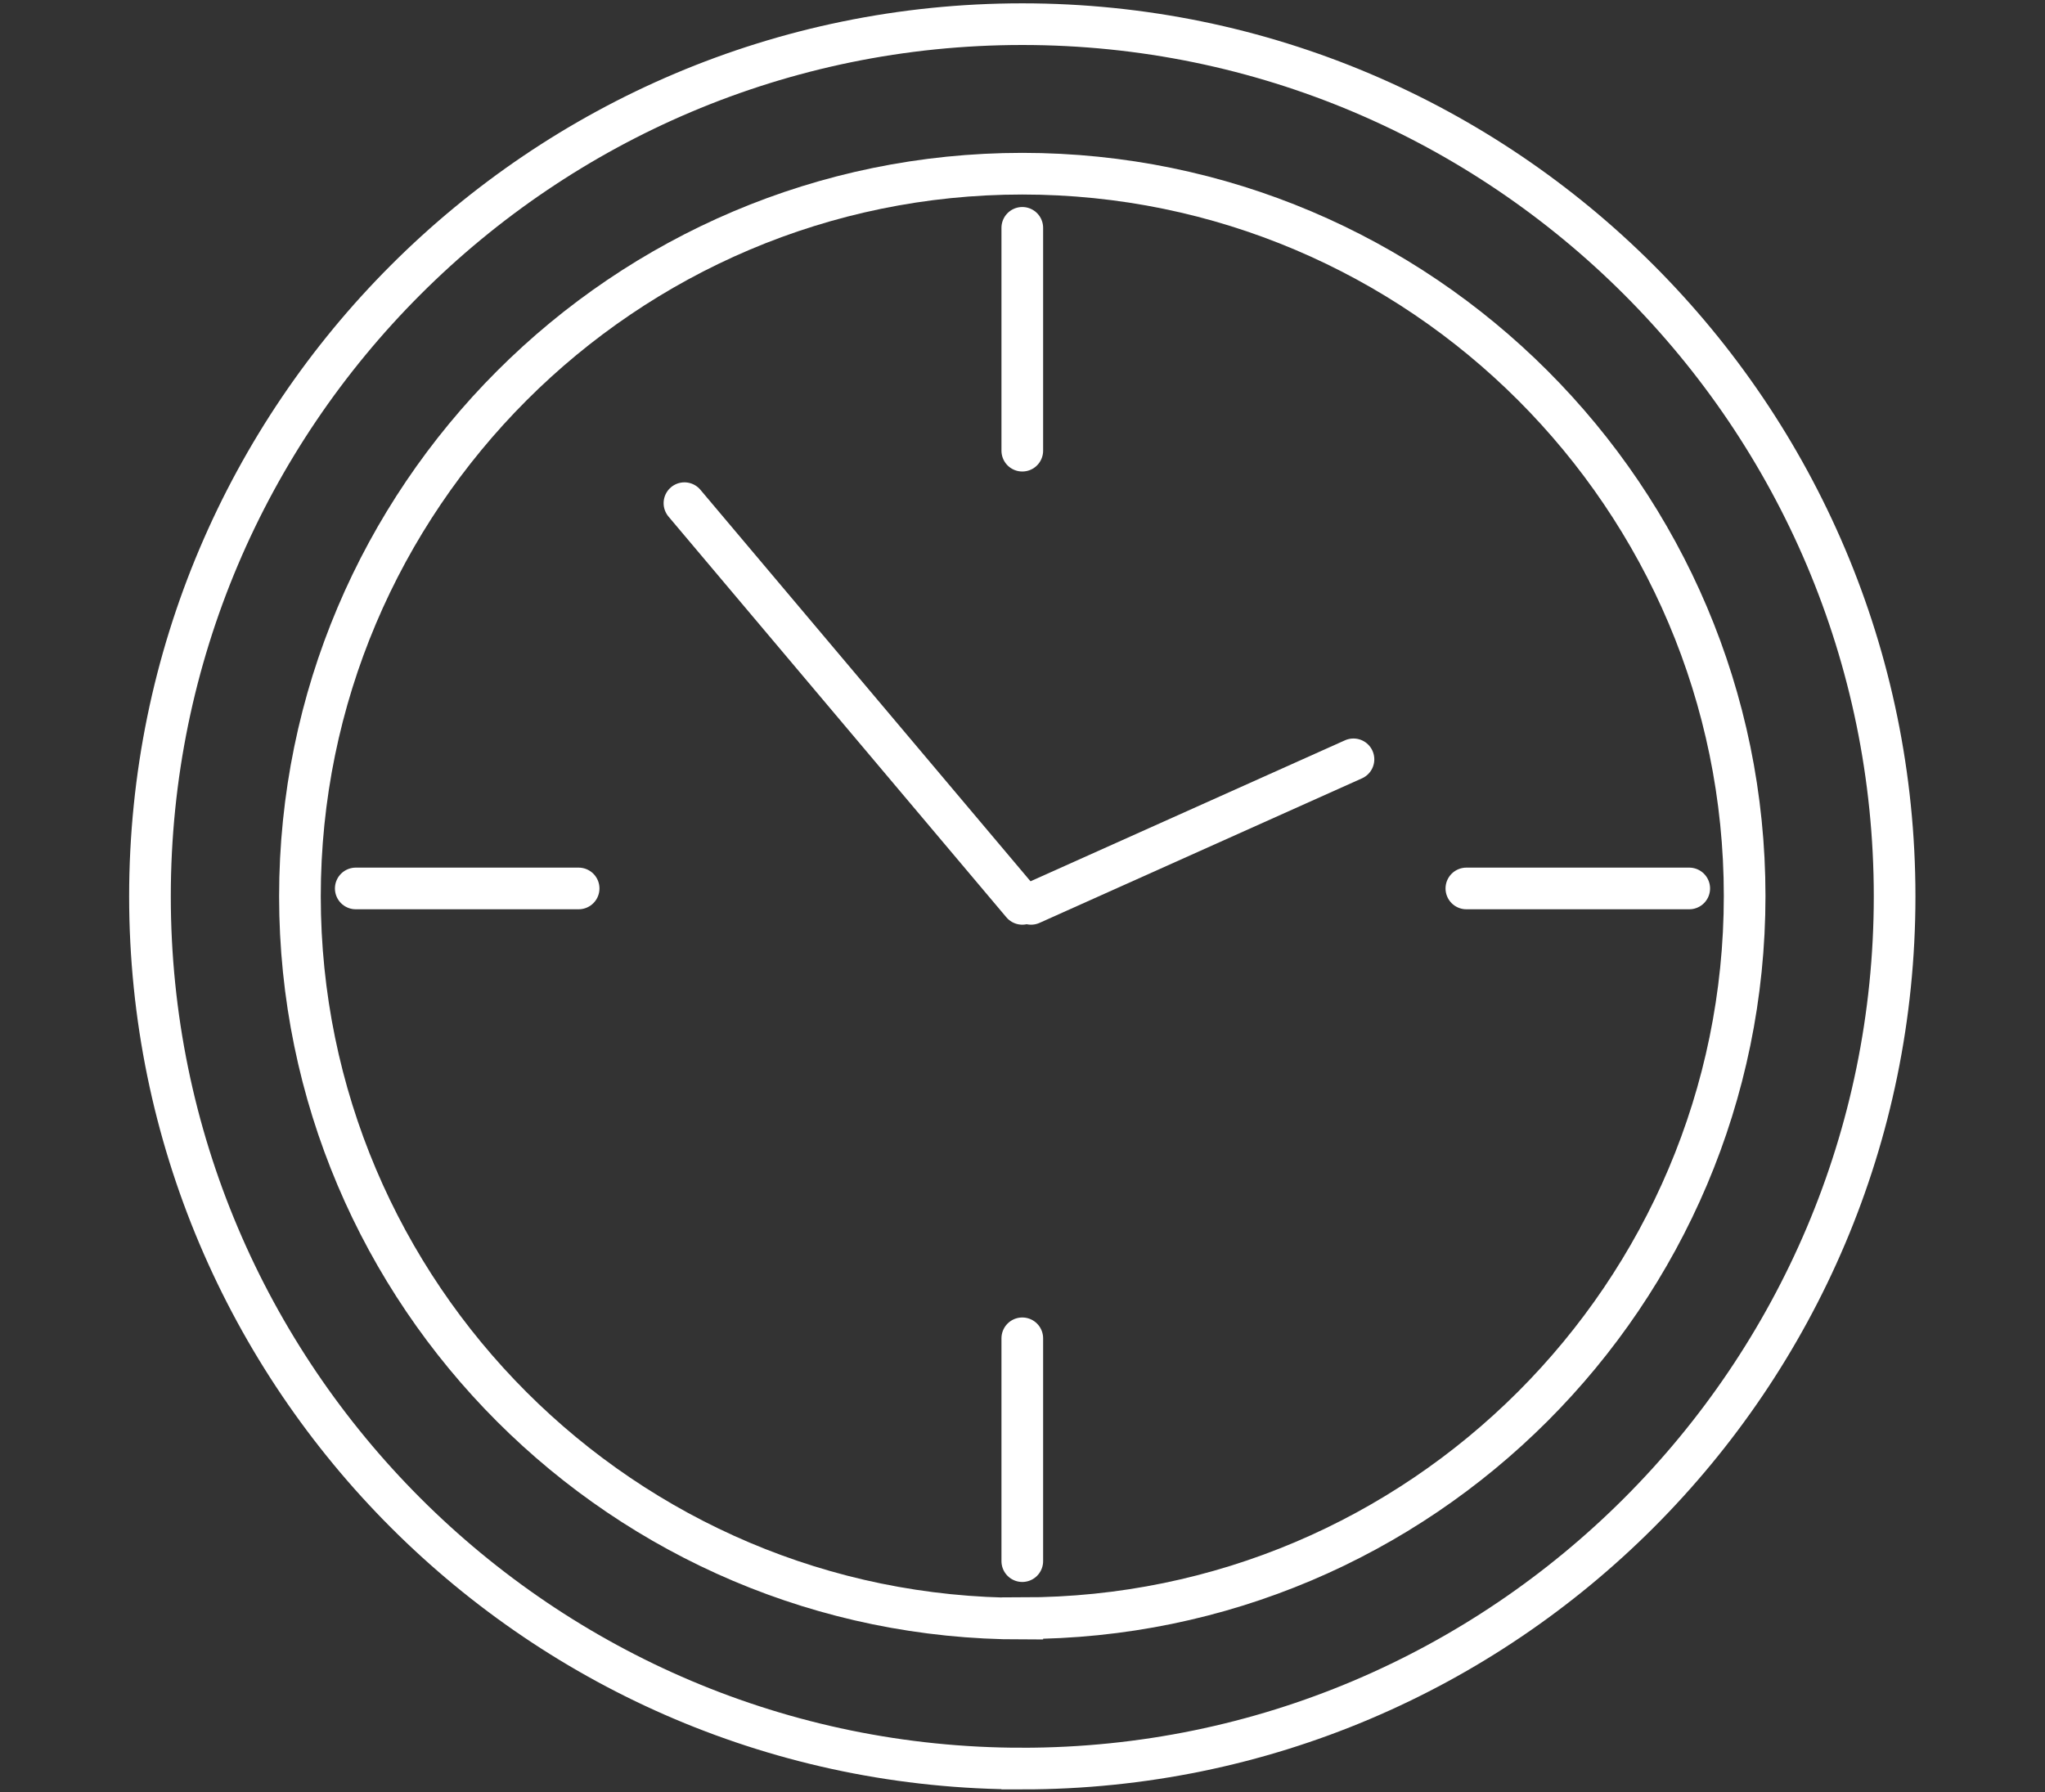 <?xml version="1.0" encoding="UTF-8"?>
<svg id="Ebene_2" xmlns="http://www.w3.org/2000/svg" version="1.1" viewBox="0 0 490.9 430.3">
  <rect x="0" y="0" width="490.9" height="430.3" fill="#333333" stroke="none"/>
  <!-- Generator: Adobe Illustrator 30.0.0, SVG Export Plug-In . SVG Version: 2.1.1 Build 123)  -->
  <defs>
    <style>
      .st0 {
        stroke-linecap: round;
      }

      .st0, .st1 {
        fill: none;
        stroke: #fff;
        stroke-miterlimit: 10;
        stroke-width: 10px;
      }
    </style>
  </defs>
  <path class="st1" d="M245.4,388.6c-95.6,0-173.4-77.8-173.4-173.4S149.8,41.7,245.4,41.7s173.4,77.8,173.4,173.4-77.8,173.4-173.4,173.4h0Z"/>
  <path class="st1" d="M245.4,424.6c-115.5,0-209.4-93.9-209.4-209.4S129.9,5.8,245.4,5.8s209.4,93.9,209.4,209.4-93.9,209.4-209.4,209.4h0Z"/>
  <line class="st0" x1="245.4" y1="54.7" x2="245.4" y2="108.2"/>
  <line class="st0" x1="245.4" y1="321.3" x2="245.4" y2="374.8"/>
  <line class="st0" x1="85.4" y1="213.3" x2="138.9" y2="213.3"/>
  <line class="st0" x1="352" y1="213.3" x2="405.5" y2="213.3"/>
  <line class="st0" x1="164.3" y1="120.8" x2="245.4" y2="217"/>
  <line class="st0" x1="324.9" y1="182.3" x2="247.5" y2="217"/>
</svg>
